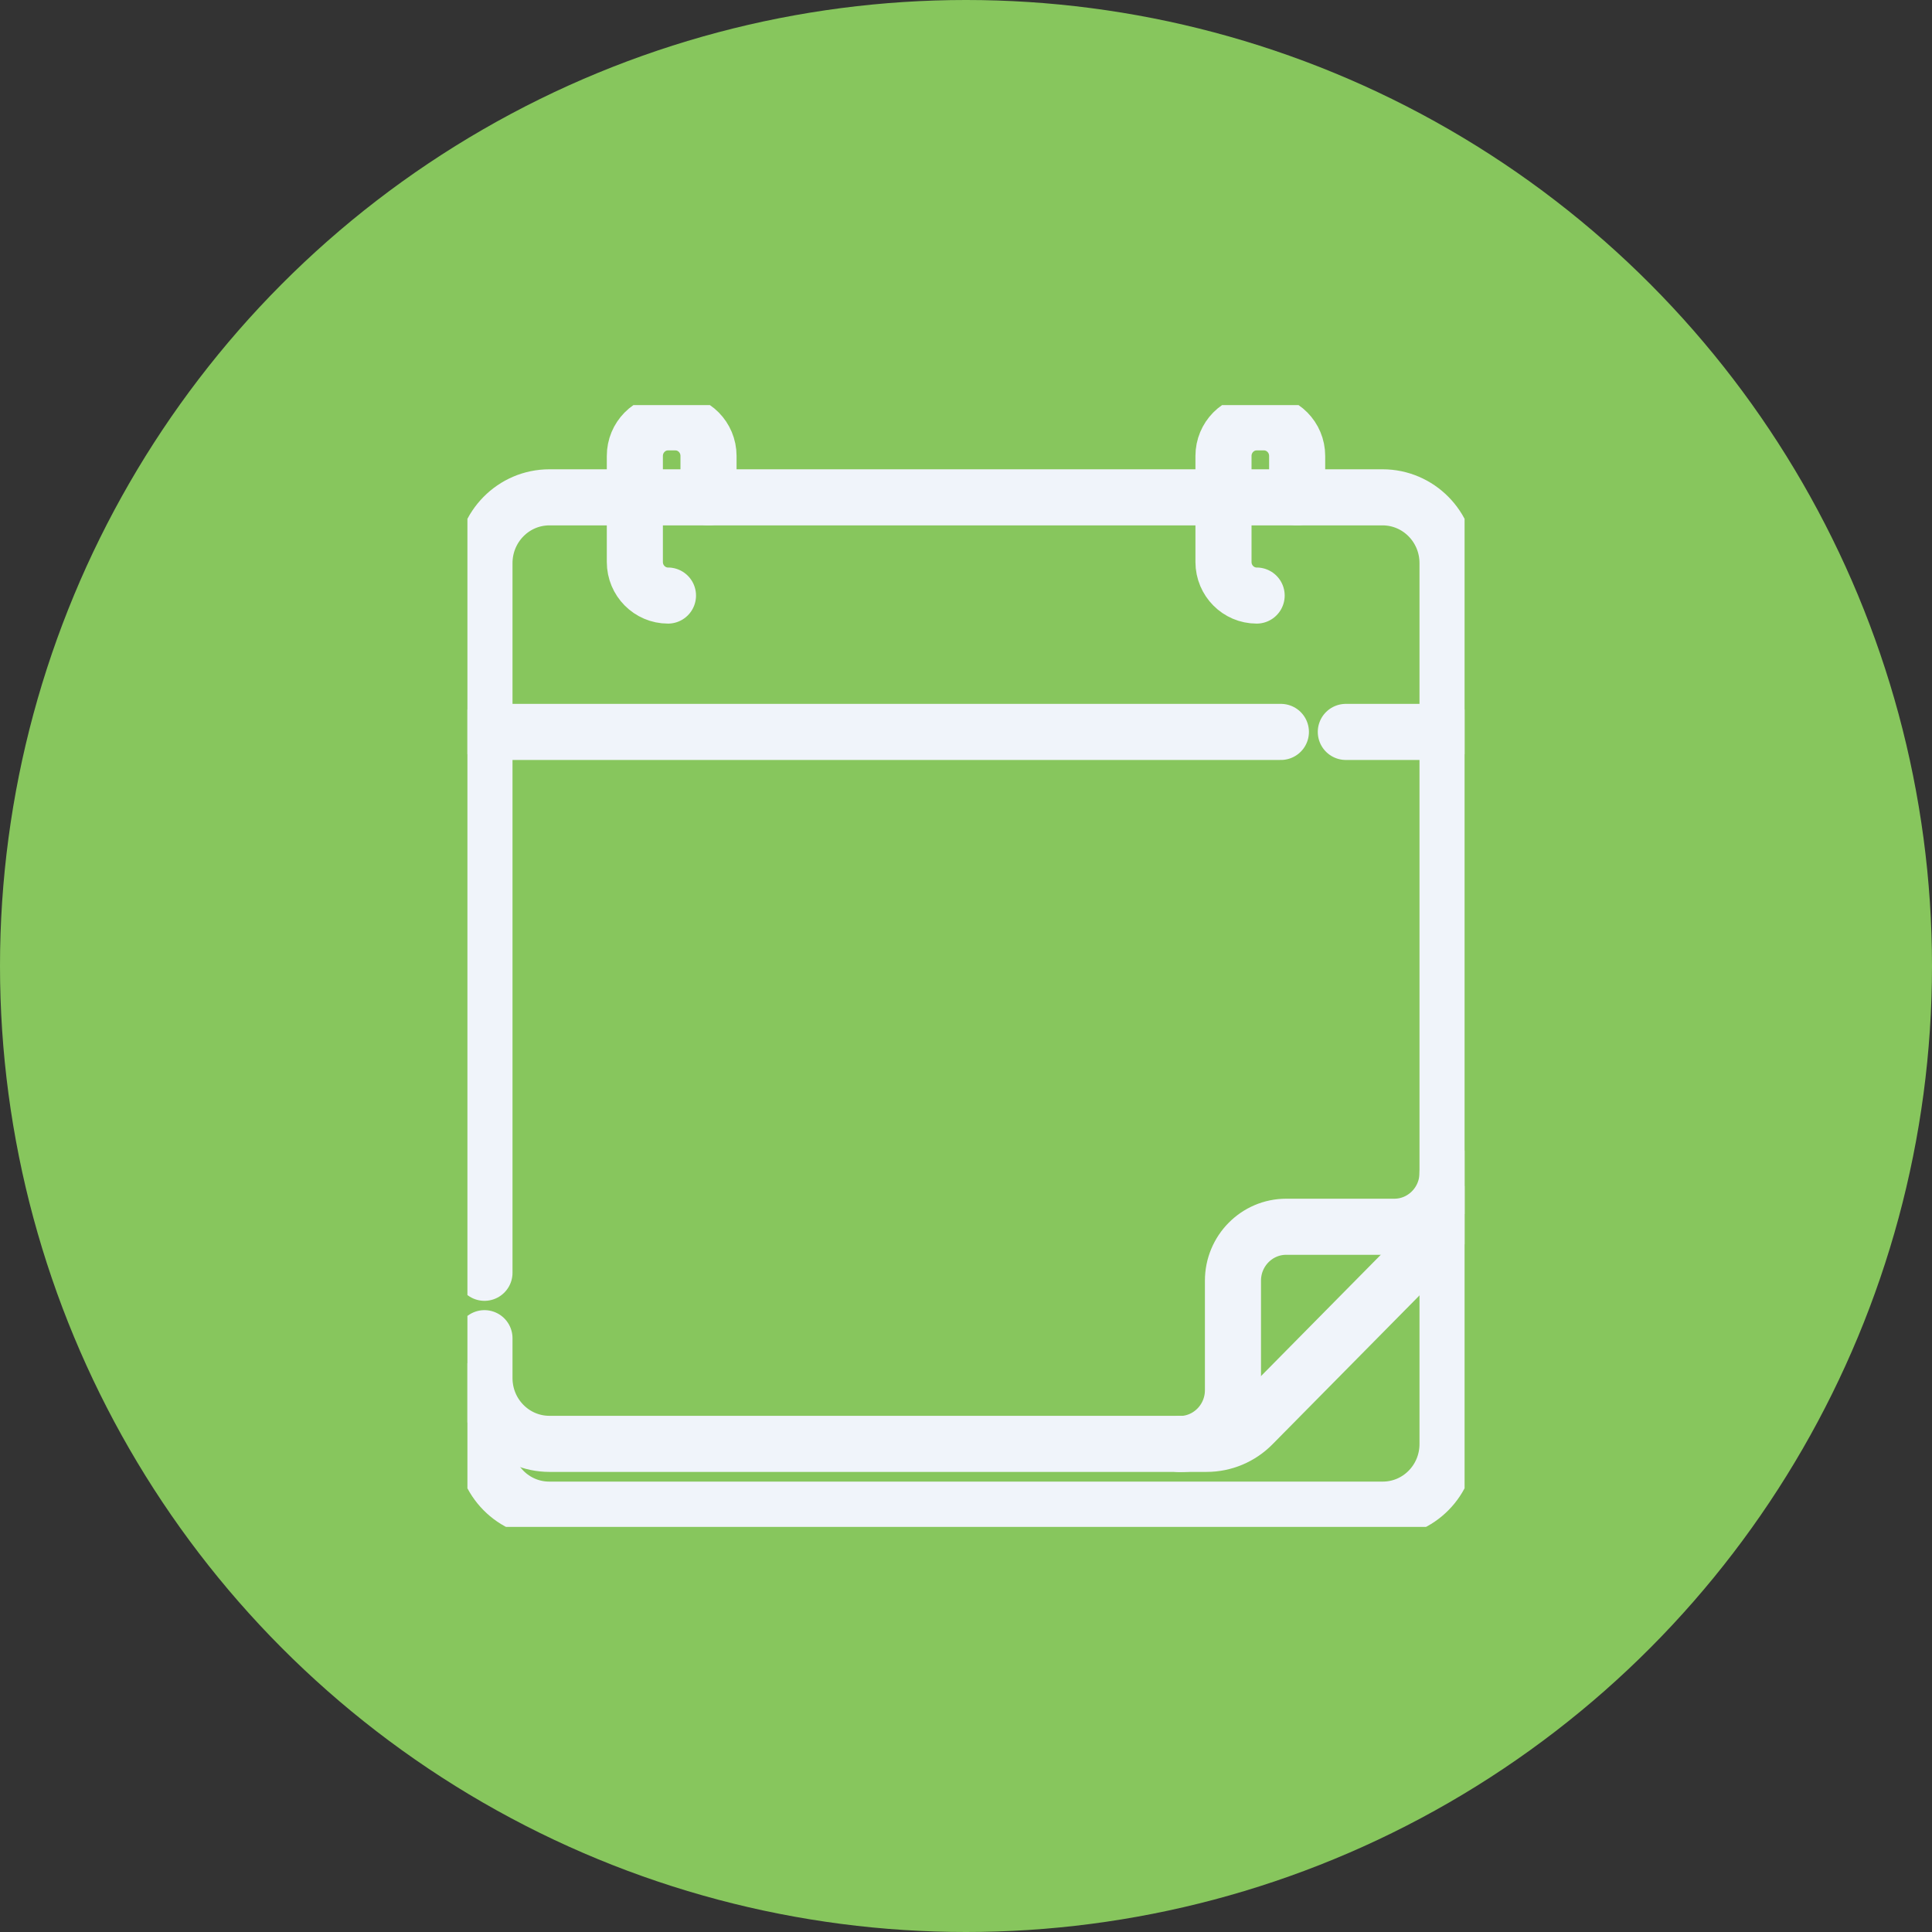 <svg width="62" height="62" viewBox="0 0 62 62" fill="none" xmlns="http://www.w3.org/2000/svg">
<rect x="0" y="0" width="62" height="62" fill="#333333" stroke="none"/>
<circle cx="31" cy="31" r="31" fill="#87C65D"/>
<g clip-path="url(#clip0_498_1557)">
<path d="M46.453 38.777V46.341C46.453 47.504 45.523 48.446 44.374 48.446H17.626C16.477 48.446 15.547 47.504 15.547 46.341V44.464" stroke="#F0F4FA" stroke-width="1.8" stroke-linecap="round" stroke-linejoin="round"/>
<path d="M15.547 40.845V18.072C15.547 16.908 16.477 15.96 17.632 15.96H44.368C45.517 15.96 46.453 16.902 46.453 18.072V38.506C46.453 39.066 46.234 39.601 45.845 39.995L40.193 45.719C39.804 46.113 39.275 46.335 38.722 46.335H17.632C16.483 46.335 15.547 45.393 15.547 44.224V42.944" stroke="#F0F4FA" stroke-width="1.8" stroke-linecap="round" stroke-linejoin="round"/>
<path d="M37.859 46.341C38.801 46.341 39.567 45.566 39.567 44.612V41.097C39.567 40.143 40.333 39.368 41.275 39.368H44.745C45.687 39.368 46.453 38.592 46.453 37.638" stroke="#F0F4FA" stroke-width="1.8" stroke-linecap="round" stroke-linejoin="round"/>
<path d="M41.105 23.488H15.547" stroke="#F0F4FA" stroke-width="1.8" stroke-linecap="round" stroke-linejoin="round"/>
<path d="M46.453 23.488H43.189" stroke="#F0F4FA" stroke-width="1.8" stroke-linecap="round" stroke-linejoin="round"/>
<path d="M21.436 19.112C20.853 19.112 20.373 18.632 20.373 18.035V14.631C20.373 14.04 20.847 13.554 21.436 13.554H21.674C22.257 13.554 22.737 14.034 22.737 14.631V15.96" stroke="#F0F4FA" stroke-width="1.8" stroke-linecap="round" stroke-linejoin="round"/>
<path d="M40.327 19.112C39.743 19.112 39.263 18.632 39.263 18.035V14.631C39.263 14.04 39.737 13.554 40.327 13.554H40.563C41.147 13.554 41.627 14.034 41.627 14.631V15.96" stroke="#F0F4FA" stroke-width="1.8" stroke-linecap="round" stroke-linejoin="round"/>
</g>
<defs>
<clipPath id="clip0_498_1557">
<rect width="32" height="36" fill="white" transform="translate(15 13)"/>
</clipPath>
</defs>
</svg>
